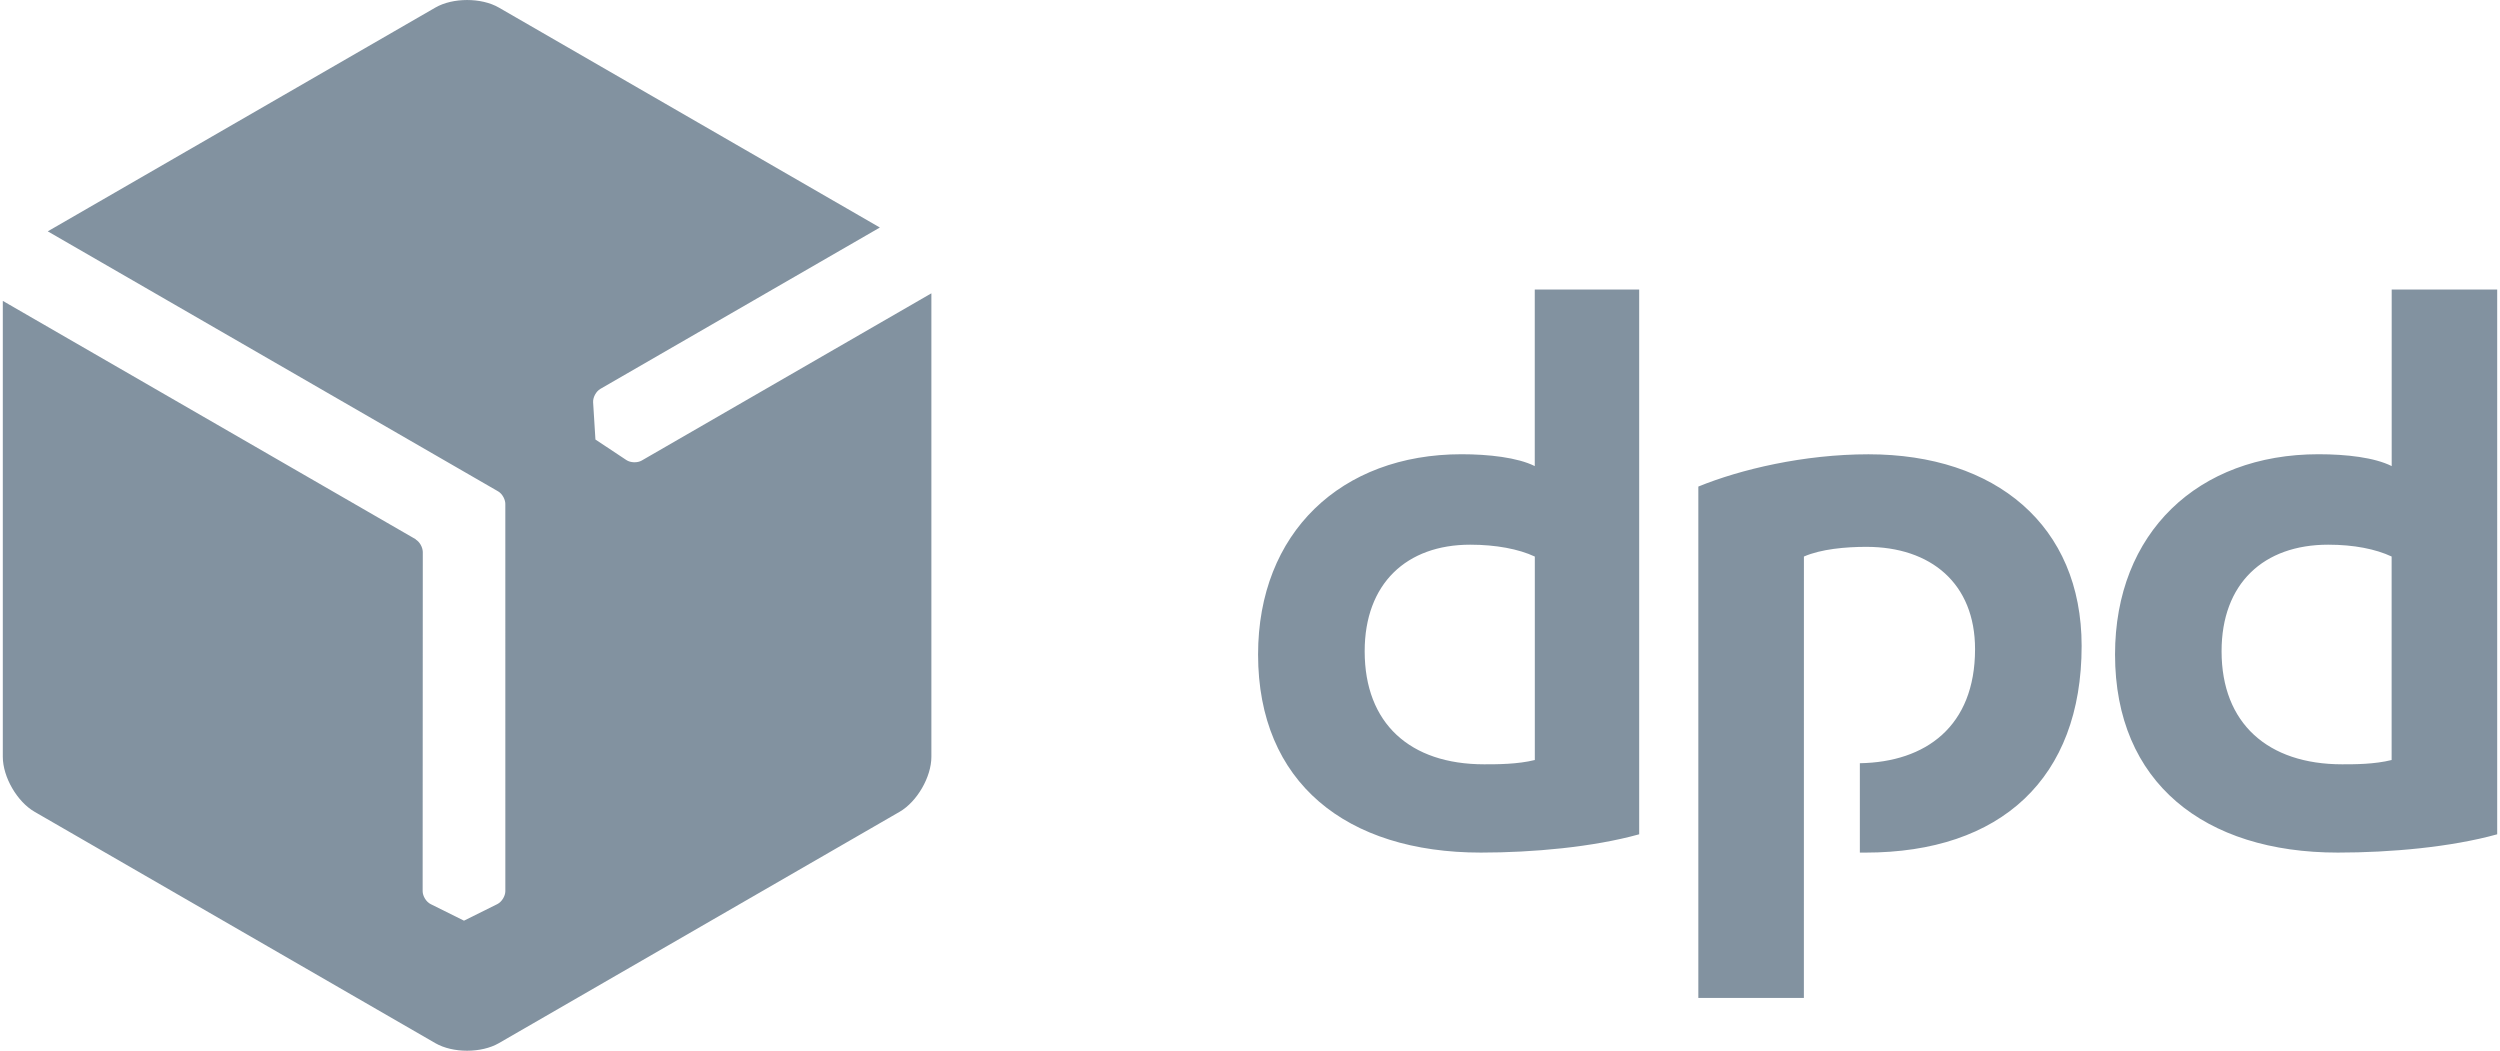<?xml version="1.0" encoding="utf-8"?>
<!-- Generator: Adobe Illustrator 16.0.0, SVG Export Plug-In . SVG Version: 6.00 Build 0)  -->
<!DOCTYPE svg PUBLIC "-//W3C//DTD SVG 1.1//EN" "http://www.w3.org/Graphics/SVG/1.1/DTD/svg11.dtd">
<svg version="1.1" id="Layer_1" xmlns="http://www.w3.org/2000/svg" xmlns:xlink="http://www.w3.org/1999/xlink" x="0px" y="0px"
	 width="138px" height="58px" viewBox="0 0 138 58" enable-background="new 0 0 138 58" xml:space="preserve">
<path fill="#8292A0" d="M90.482,46.053c-2.556,0.711-5.883,1.01-8.734,1.01c-7.43,0-12.302-3.862-12.302-10.935
	c0-6.716,4.576-11.054,11.232-11.054c1.486,0,3.09,0.178,4.041,0.654v-9.747h5.764V46.053L90.482,46.053z M84.719,30.721
	c-0.891-0.416-2.139-0.654-3.566-0.654c-3.506,0-5.823,2.14-5.823,5.883c0,3.982,2.496,6.24,6.598,6.24c0.714,0,1.843,0,2.794-0.237
	V30.721H84.719z M137.846,46.053c-2.557,0.711-5.883,1.01-8.795,1.01c-7.369,0-12.301-3.862-12.301-10.935
	c0-6.716,4.574-11.054,11.23-11.054c1.545,0,3.09,0.178,4.041,0.654v-9.747h5.824V46.053L137.846,46.053z M132.021,30.721
	c-0.892-0.416-2.08-0.654-3.506-0.654c-3.566,0-5.884,2.14-5.884,5.883c0,3.982,2.556,6.24,6.656,6.24c0.711,0,1.78,0,2.731-0.237
	V30.721H132.021z M99.576,30.721c0.949-0.416,2.316-0.535,3.445-0.535c3.565,0,6.002,2.021,6.002,5.646
	c0,4.276-2.732,6.237-6.359,6.298v4.934h0.299c7.488,0,11.943-4.102,11.943-11.41c0-6.655-4.754-10.577-11.766-10.577
	c-3.564,0-7.072,0.832-9.392,1.782v28.228h5.826L99.576,30.721L99.576,30.721z M3.341,18.438L0.155,16.6v0.001
	C2.041,17.688,3.345,18.44,3.341,18.438z M35.421,25.423c-0.236,0.136-0.615,0.124-0.842-0.026l-1.711-1.135L32.74,22.21
	c-0.017-0.271,0.162-0.605,0.398-0.742l15.43-8.909L27.535,0.417c-0.963-0.555-2.539-0.555-3.501,0L2.636,12.77l24.861,14.353
	c0.236,0.136,0.415,0.47,0.397,0.742l0.001,21.327c0,0.271-0.199,0.595-0.443,0.715l-1.84,0.914l-1.839-0.914
	c-0.244-0.12-0.443-0.442-0.443-0.715c0,0,0.005-13.963,0.008-18.728c-0.009-0.26-0.172-0.556-0.391-0.683l0.003-0.012L0.155,16.61
	v25.166c0,1.111,0.788,2.477,1.751,3.033l22.127,12.775c0.963,0.555,2.539,0.555,3.501,0l22.128-12.775
	c0.962-0.558,1.75-1.922,1.75-3.033v-25.55c0-0.011-0.002-0.023-0.002-0.034L35.421,25.423z M2.628,12.774L2.628,12.774l2.98,1.724
	C5.613,14.5,4.404,13.801,2.628,12.774z"/>
</svg>
